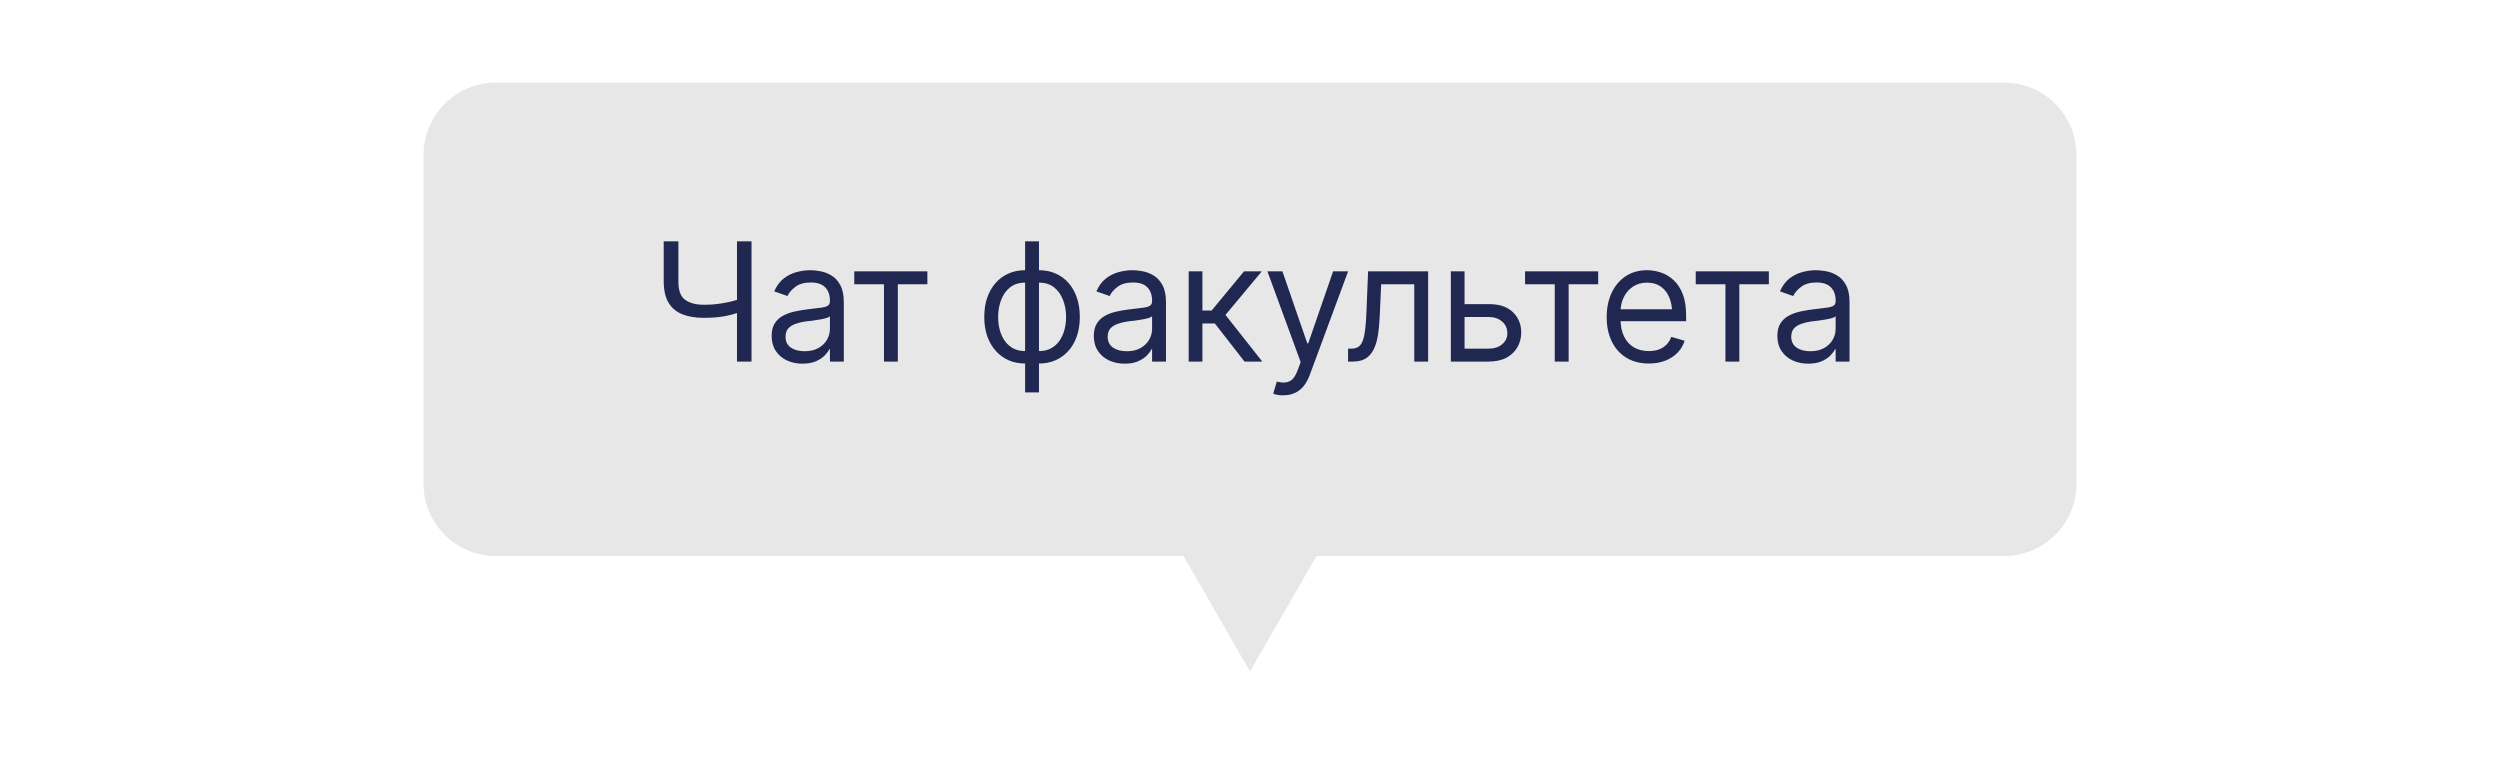 <?xml version="1.0" encoding="UTF-8"?> <svg xmlns="http://www.w3.org/2000/svg" width="242" height="74" viewBox="0 0 242 74" fill="none"><path d="M127 53.574L121 63.998L115 53.574L114.856 53.324H114.566H48C44.41 53.324 41.5 50.413 41.5 46.824V15C41.5 11.41 44.41 8.5 48 8.5H194C197.59 8.5 200.5 11.41 200.5 15V46.824C200.5 50.413 197.59 53.324 194 53.324H127.434H127.144L127 53.574Z" fill="#E7E7E7" stroke="#E7E7E7"></path><path d="M64.247 23.359H65.669V27.25C65.664 28.115 65.883 28.706 66.325 29.023C66.768 29.341 67.367 29.5 68.122 29.5C68.435 29.5 68.737 29.49 69.028 29.469C69.325 29.443 69.614 29.406 69.896 29.359C70.182 29.312 70.461 29.258 70.732 29.195C71.002 29.133 71.268 29.062 71.528 28.984V30.25C71.273 30.328 71.021 30.401 70.771 30.469C70.526 30.531 70.268 30.586 69.997 30.633C69.732 30.674 69.445 30.708 69.138 30.734C68.836 30.755 68.497 30.766 68.122 30.766C67.32 30.766 66.63 30.651 66.052 30.422C65.474 30.193 65.028 29.82 64.716 29.305C64.409 28.789 64.252 28.104 64.247 27.25V23.359ZM71.341 23.359H72.747V35H71.341V23.359ZM77.68 35.203C77.128 35.203 76.626 35.099 76.172 34.891C75.719 34.677 75.36 34.37 75.094 33.969C74.829 33.568 74.696 33.083 74.696 32.516C74.696 32.016 74.795 31.612 74.993 31.305C75.191 30.992 75.454 30.747 75.782 30.57C76.115 30.388 76.48 30.253 76.876 30.164C77.277 30.076 77.68 30.005 78.087 29.953C78.618 29.885 79.047 29.833 79.376 29.797C79.709 29.76 79.951 29.698 80.102 29.609C80.258 29.521 80.337 29.37 80.337 29.156V29.109C80.337 28.552 80.183 28.12 79.876 27.812C79.573 27.5 79.113 27.344 78.493 27.344C77.857 27.344 77.357 27.484 76.993 27.766C76.628 28.042 76.373 28.338 76.227 28.656L74.946 28.203C75.175 27.672 75.48 27.258 75.86 26.961C76.245 26.664 76.662 26.456 77.11 26.336C77.563 26.216 78.008 26.156 78.446 26.156C78.727 26.156 79.05 26.19 79.415 26.258C79.779 26.32 80.133 26.456 80.477 26.664C80.826 26.867 81.113 27.177 81.337 27.594C81.566 28.005 81.68 28.557 81.68 29.25V35H80.337V33.812H80.274C80.186 34 80.034 34.203 79.821 34.422C79.607 34.635 79.323 34.82 78.969 34.977C78.62 35.128 78.191 35.203 77.68 35.203ZM77.883 34C78.415 34 78.863 33.896 79.227 33.688C79.592 33.479 79.868 33.211 80.055 32.883C80.243 32.55 80.337 32.203 80.337 31.844V30.609C80.279 30.677 80.154 30.74 79.962 30.797C79.774 30.849 79.555 30.896 79.305 30.938C79.061 30.979 78.821 31.016 78.587 31.047C78.352 31.073 78.165 31.094 78.024 31.109C77.675 31.156 77.35 31.232 77.047 31.336C76.745 31.435 76.501 31.583 76.313 31.781C76.131 31.979 76.04 32.25 76.04 32.594C76.04 33.057 76.212 33.409 76.555 33.648C76.904 33.883 77.347 34 77.883 34ZM82.692 27.516V26.266H89.77V27.516H86.91V35H85.567V27.516H82.692ZM99.23 37.984V23.359H100.573V37.984H99.23ZM99.23 35.188C98.641 35.188 98.105 35.081 97.62 34.867C97.136 34.648 96.719 34.341 96.37 33.945C96.021 33.55 95.751 33.075 95.558 32.523C95.37 31.971 95.277 31.359 95.277 30.688C95.277 30.005 95.37 29.385 95.558 28.828C95.751 28.271 96.021 27.794 96.37 27.398C96.719 26.997 97.136 26.69 97.62 26.477C98.105 26.263 98.641 26.156 99.23 26.156H99.652V35.188H99.23ZM99.23 33.984H99.464V27.359H99.23C98.636 27.359 98.146 27.516 97.761 27.828C97.376 28.141 97.089 28.549 96.902 29.055C96.714 29.555 96.62 30.099 96.62 30.688C96.62 31.125 96.672 31.542 96.777 31.938C96.881 32.328 97.04 32.677 97.253 32.984C97.467 33.292 97.737 33.536 98.066 33.719C98.394 33.896 98.782 33.984 99.23 33.984ZM100.573 35.188H100.167V26.156H100.573C101.167 26.156 101.706 26.263 102.191 26.477C102.675 26.69 103.092 26.997 103.441 27.398C103.79 27.794 104.058 28.271 104.245 28.828C104.433 29.385 104.527 30.005 104.527 30.688C104.527 31.359 104.433 31.971 104.245 32.523C104.058 33.075 103.79 33.55 103.441 33.945C103.092 34.341 102.675 34.648 102.191 34.867C101.706 35.081 101.167 35.188 100.573 35.188ZM100.573 33.984C101.021 33.984 101.409 33.896 101.738 33.719C102.071 33.536 102.344 33.292 102.558 32.984C102.771 32.677 102.93 32.328 103.034 31.938C103.144 31.542 103.198 31.125 103.198 30.688C103.198 30.099 103.102 29.555 102.909 29.055C102.722 28.549 102.435 28.141 102.05 27.828C101.665 27.516 101.172 27.359 100.573 27.359H100.355V33.984H100.573ZM108.866 35.203C108.314 35.203 107.811 35.099 107.358 34.891C106.905 34.677 106.546 34.37 106.28 33.969C106.014 33.568 105.882 33.083 105.882 32.516C105.882 32.016 105.981 31.612 106.178 31.305C106.376 30.992 106.639 30.747 106.968 30.57C107.301 30.388 107.665 30.253 108.061 30.164C108.462 30.076 108.866 30.005 109.272 29.953C109.803 29.885 110.233 29.833 110.561 29.797C110.895 29.76 111.137 29.698 111.288 29.609C111.444 29.521 111.522 29.37 111.522 29.156V29.109C111.522 28.552 111.369 28.12 111.061 27.812C110.759 27.5 110.298 27.344 109.678 27.344C109.043 27.344 108.543 27.484 108.178 27.766C107.814 28.042 107.559 28.338 107.413 28.656L106.132 28.203C106.361 27.672 106.665 27.258 107.046 26.961C107.431 26.664 107.848 26.456 108.296 26.336C108.749 26.216 109.194 26.156 109.632 26.156C109.913 26.156 110.236 26.19 110.6 26.258C110.965 26.32 111.319 26.456 111.663 26.664C112.012 26.867 112.298 27.177 112.522 27.594C112.751 28.005 112.866 28.557 112.866 29.25V35H111.522V33.812H111.46C111.371 34 111.22 34.203 111.007 34.422C110.793 34.635 110.509 34.82 110.155 34.977C109.806 35.128 109.376 35.203 108.866 35.203ZM109.069 34C109.6 34 110.048 33.896 110.413 33.688C110.777 33.479 111.053 33.211 111.241 32.883C111.428 32.55 111.522 32.203 111.522 31.844V30.609C111.465 30.677 111.34 30.74 111.147 30.797C110.96 30.849 110.741 30.896 110.491 30.938C110.246 30.979 110.007 31.016 109.772 31.047C109.538 31.073 109.35 31.094 109.21 31.109C108.861 31.156 108.535 31.232 108.233 31.336C107.931 31.435 107.686 31.583 107.499 31.781C107.316 31.979 107.225 32.25 107.225 32.594C107.225 33.057 107.397 33.409 107.741 33.648C108.09 33.883 108.533 34 109.069 34ZM115.065 35V26.266H116.393V30.062H117.283L120.424 26.266H122.143L118.627 30.484L122.19 35H120.471L117.596 31.312H116.393V35H115.065ZM124.232 38.266C124.003 38.271 123.8 38.255 123.623 38.219C123.446 38.182 123.321 38.146 123.248 38.109L123.592 36.938L123.724 36.969C124.172 37.073 124.547 37.05 124.849 36.898C125.157 36.753 125.425 36.365 125.654 35.734L125.904 35.047L122.685 26.266H124.138L126.545 33.234H126.638L129.045 26.266H130.498L126.795 36.266C126.628 36.719 126.422 37.094 126.178 37.391C125.933 37.688 125.649 37.906 125.326 38.047C125.003 38.193 124.638 38.266 124.232 38.266ZM130.493 35V33.75H130.806C131.16 33.75 131.436 33.654 131.634 33.461C131.832 33.263 131.978 32.904 132.072 32.383C132.171 31.862 132.238 31.115 132.275 30.141L132.431 26.266H138.243V35H136.9V27.516H133.697L133.556 30.641C133.525 31.354 133.462 31.984 133.368 32.531C133.275 33.073 133.129 33.529 132.931 33.898C132.738 34.263 132.48 34.539 132.158 34.727C131.835 34.909 131.431 35 130.947 35H130.493ZM141.598 29.438H144.098C145.119 29.432 145.901 29.69 146.442 30.211C146.984 30.732 147.255 31.391 147.255 32.188C147.255 32.708 147.132 33.182 146.887 33.609C146.648 34.031 146.294 34.37 145.825 34.625C145.356 34.875 144.781 35 144.098 35H140.442V26.266H141.77V33.75H144.098C144.624 33.75 145.057 33.612 145.395 33.336C145.739 33.055 145.911 32.693 145.911 32.25C145.911 31.787 145.739 31.409 145.395 31.117C145.057 30.826 144.624 30.682 144.098 30.688H141.598V29.438ZM147.625 27.516V26.266H154.703V27.516H151.844V35H150.5V27.516H147.625ZM159.605 35.188C158.767 35.188 158.04 35 157.426 34.625C156.816 34.25 156.348 33.727 156.019 33.055C155.691 32.378 155.527 31.594 155.527 30.703C155.527 29.807 155.689 29.018 156.012 28.336C156.334 27.654 156.788 27.12 157.371 26.734C157.959 26.349 158.647 26.156 159.433 26.156C159.887 26.156 160.337 26.232 160.785 26.383C161.233 26.534 161.639 26.779 162.004 27.117C162.374 27.456 162.668 27.904 162.887 28.461C163.105 29.018 163.215 29.703 163.215 30.516V31.094H156.48V29.938H162.488L161.871 30.375C161.871 29.792 161.78 29.273 161.598 28.82C161.415 28.367 161.142 28.01 160.777 27.75C160.418 27.49 159.97 27.359 159.433 27.359C158.897 27.359 158.436 27.492 158.051 27.758C157.67 28.018 157.379 28.359 157.176 28.781C156.973 29.203 156.871 29.656 156.871 30.141V30.906C156.871 31.568 156.986 32.128 157.215 32.586C157.444 33.044 157.764 33.393 158.176 33.633C158.587 33.867 159.064 33.984 159.605 33.984C159.954 33.984 160.272 33.935 160.558 33.836C160.845 33.732 161.092 33.578 161.301 33.375C161.509 33.167 161.668 32.911 161.777 32.609L163.074 32.984C162.939 33.422 162.709 33.807 162.387 34.141C162.069 34.469 161.673 34.727 161.199 34.914C160.725 35.096 160.194 35.188 159.605 35.188ZM164.148 27.516V26.266H171.226V27.516H168.367V35H167.023V27.516H164.148ZM175.034 35.203C174.482 35.203 173.979 35.099 173.526 34.891C173.073 34.677 172.714 34.37 172.448 33.969C172.182 33.568 172.05 33.083 172.05 32.516C172.05 32.016 172.149 31.612 172.347 31.305C172.544 30.992 172.807 30.747 173.136 30.57C173.469 30.388 173.834 30.253 174.229 30.164C174.63 30.076 175.034 30.005 175.44 29.953C175.972 29.885 176.401 29.833 176.729 29.797C177.063 29.76 177.305 29.698 177.456 29.609C177.612 29.521 177.69 29.37 177.69 29.156V29.109C177.69 28.552 177.537 28.12 177.229 27.812C176.927 27.5 176.466 27.344 175.847 27.344C175.211 27.344 174.711 27.484 174.347 27.766C173.982 28.042 173.727 28.338 173.581 28.656L172.3 28.203C172.529 27.672 172.834 27.258 173.214 26.961C173.599 26.664 174.016 26.456 174.464 26.336C174.917 26.216 175.362 26.156 175.8 26.156C176.081 26.156 176.404 26.19 176.768 26.258C177.133 26.32 177.487 26.456 177.831 26.664C178.18 26.867 178.466 27.177 178.69 27.594C178.919 28.005 179.034 28.557 179.034 29.25V35H177.69V33.812H177.628C177.539 34 177.388 34.203 177.175 34.422C176.961 34.635 176.677 34.82 176.323 34.977C175.974 35.128 175.544 35.203 175.034 35.203ZM175.237 34C175.768 34 176.216 33.896 176.581 33.688C176.946 33.479 177.222 33.211 177.409 32.883C177.597 32.55 177.69 32.203 177.69 31.844V30.609C177.633 30.677 177.508 30.74 177.315 30.797C177.128 30.849 176.909 30.896 176.659 30.938C176.414 30.979 176.175 31.016 175.94 31.047C175.706 31.073 175.518 31.094 175.378 31.109C175.029 31.156 174.703 31.232 174.401 31.336C174.099 31.435 173.854 31.583 173.667 31.781C173.485 31.979 173.393 32.25 173.393 32.594C173.393 33.057 173.565 33.409 173.909 33.648C174.258 33.883 174.701 34 175.237 34Z" fill="#202852"></path></svg> 